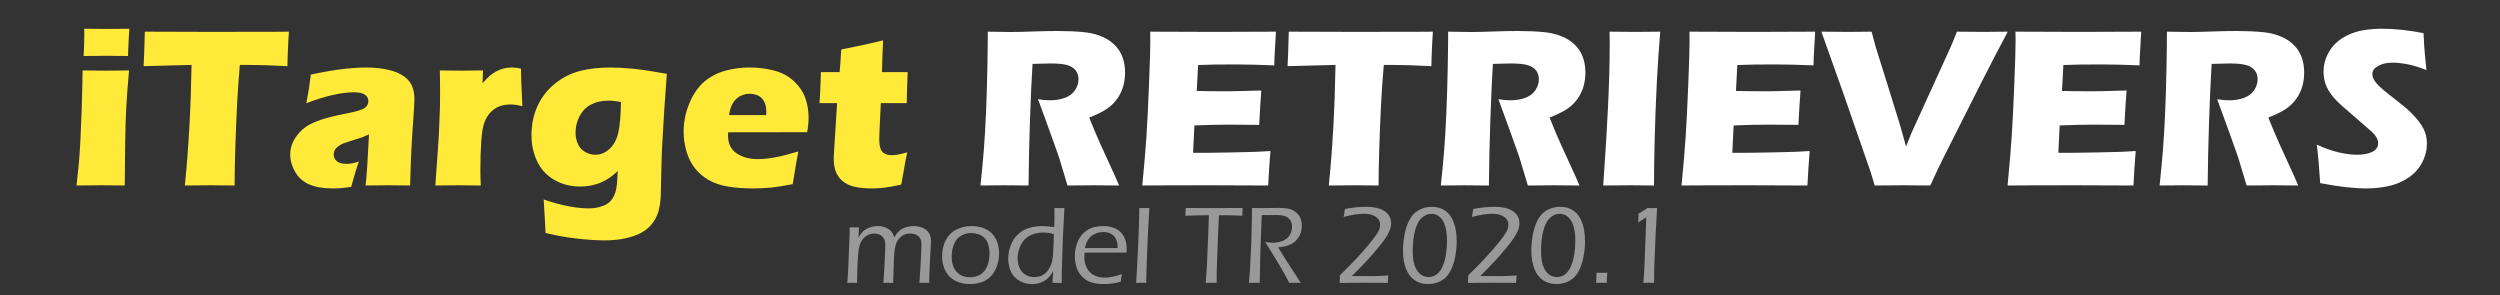 <?xml version="1.0" encoding="utf-8"?>
<!-- Generator: Adobe Illustrator 15.1.0, SVG Export Plug-In . SVG Version: 6.00 Build 0)  -->
<!DOCTYPE svg PUBLIC "-//W3C//DTD SVG 1.1//EN" "http://www.w3.org/Graphics/SVG/1.1/DTD/svg11.dtd">
<svg version="1.1" id="Layer_1" xmlns="http://www.w3.org/2000/svg" xmlns:xlink="http://www.w3.org/1999/xlink" x="0px" y="0px"
	 width="850.391px" height="100.496px" viewBox="0 0 850.391 100.496" enable-background="new 0 0 850.391 100.496"
	 xml:space="preserve">
<rect x="0" y="0" width="850.391" height="100.496" fill="#333333" stroke="none"/>
<g>
	<path fill="#999999" d="M288.207,96.217l0.205-2.703c0.037-0.572,0.086-1.475,0.148-2.705l0.447-11.359
		c0.012-0.934,0.019-1.641,0.019-2.126c0.585,0.013,1.12,0.019,1.605,0.019c0.522,0,1.039-0.006,1.549-0.019l-0.167,3.47
		c0.422-0.695,0.805-1.25,1.147-1.66c0.342-0.41,0.792-0.79,1.352-1.138c0.56-0.349,1.196-0.619,1.912-0.812
		c0.715-0.192,1.458-0.289,2.229-0.289c0.535,0,1.063,0.063,1.585,0.187s1.004,0.298,1.445,0.522
		c0.441,0.224,0.821,0.479,1.138,0.765c0.317,0.286,0.572,0.597,0.765,0.933c0.192,0.335,0.388,0.82,0.587,1.454
		c0.758-1.43,1.707-2.431,2.844-3.003c1.139-0.57,2.409-0.857,3.814-0.857c0.896,0,1.763,0.144,2.602,0.43
		c0.84,0.285,1.508,0.695,2.006,1.23c0.496,0.534,0.829,1.092,0.997,1.67c0.168,0.577,0.253,1.158,0.253,1.743
		c0,0.597-0.044,1.492-0.131,2.687c-0.086,1.193-0.185,3.013-0.296,5.455c-0.11,2.443-0.173,4.479-0.185,6.108
		c-0.66-0.024-1.177-0.036-1.55-0.036c-0.399,0-0.99,0.012-1.775,0.036c0.137-1.679,0.255-3.507,0.354-5.483l0.241-4.625
		c0.063-1.119,0.094-2.084,0.094-2.892c0-0.725-0.075-1.29-0.225-1.696c-0.148-0.405-0.389-0.771-0.718-1.097
		c-0.33-0.325-0.737-0.571-1.222-0.739c-0.485-0.17-1.039-0.254-1.66-0.254c-0.498,0-0.958,0.057-1.38,0.168
		c-0.398,0.112-0.784,0.28-1.157,0.506c-0.41,0.235-0.777,0.528-1.1,0.879c-0.324,0.336-0.597,0.717-0.821,1.141
		c-0.236,0.438-0.429,0.954-0.578,1.553c-0.187,0.748-0.317,1.664-0.392,2.749c-0.086,1.156-0.154,2.681-0.203,4.569l-0.147,5.223
		c-0.722-0.023-1.264-0.037-1.625-0.037c-0.336,0-0.902,0.014-1.699,0.037c0.124-1.542,0.223-3.127,0.298-4.756l0.223-4.515
		c0.062-1.392,0.093-2.58,0.093-3.563c0-0.634-0.062-1.172-0.187-1.613c-0.125-0.44-0.357-0.845-0.699-1.211
		c-0.342-0.367-0.755-0.646-1.24-0.84s-1.02-0.289-1.604-0.289c-0.622,0-1.212,0.108-1.772,0.326
		c-0.56,0.217-1.076,0.537-1.548,0.96c-0.473,0.423-0.871,0.942-1.193,1.558c-0.323,0.615-0.575,1.425-0.755,2.426
		c-0.18,1.001-0.323,2.744-0.428,5.23c-0.104,2.487-0.157,4.584-0.157,6.286c-0.797-0.024-1.345-0.036-1.643-0.036
		C289.583,96.18,289.016,96.193,288.207,96.217z"/>
	<path fill="#999999" d="M330.417,76.895c1.306,0,2.549,0.187,3.73,0.56c1.181,0.373,2.203,0.964,3.067,1.771
		c0.864,0.81,1.521,1.828,1.968,3.061c0.447,1.23,0.671,2.529,0.671,3.896c0,1.48-0.239,2.897-0.718,4.254
		c-0.478,1.355-1.149,2.506-2.014,3.45c-0.865,0.944-1.921,1.638-3.171,2.079s-2.59,0.662-4.021,0.662
		c-1.331,0-2.586-0.199-3.768-0.598c-1.182-0.396-2.205-1.02-3.068-1.864c-0.864-0.847-1.52-1.881-1.968-3.104
		c-0.448-1.225-0.671-2.51-0.671-3.853c0-2.026,0.41-3.853,1.231-5.476c0.819-1.623,2.025-2.834,3.617-3.637
		C326.898,77.294,328.601,76.895,330.417,76.895z M330.333,79.262c-1.267,0-2.431,0.317-3.493,0.951
		c-1.062,0.635-1.847,1.589-2.355,2.863c-0.51,1.275-0.765,2.665-0.765,4.169c0,1.317,0.211,2.503,0.633,3.554
		c0.423,1.051,1.118,1.899,2.087,2.547c0.969,0.646,2.136,0.969,3.502,0.969c0.931,0,1.813-0.158,2.645-0.476
		s1.559-0.843,2.179-1.575c0.62-0.734,1.08-1.633,1.378-2.695c0.299-1.063,0.447-2.18,0.447-3.348c0-1.096-0.148-2.121-0.447-3.078
		c-0.298-0.957-0.754-1.727-1.368-2.305c-0.615-0.578-1.311-0.984-2.087-1.222C331.912,79.381,331.127,79.262,330.333,79.262z"/>
	<path fill="#999999" d="M361.157,96.254c-0.734-0.023-1.244-0.037-1.53-0.037c-0.311,0-0.852,0-1.624,0l0.223-4.029
		c-0.397,0.697-0.739,1.234-1.025,1.614s-0.625,0.736-1.018,1.072c-0.392,0.336-0.845,0.637-1.36,0.903
		c-0.517,0.268-1.091,0.477-1.726,0.625c-0.634,0.149-1.306,0.225-2.015,0.225c-1.206,0-2.334-0.218-3.385-0.652
		c-1.051-0.436-1.943-1.057-2.678-1.865c-0.733-0.808-1.262-1.75-1.585-2.825s-0.484-2.197-0.484-3.366
		c0-1.566,0.304-3.107,0.914-4.626c0.608-1.517,1.47-2.771,2.583-3.759c1.112-0.988,2.372-1.676,3.776-2.061
		c1.404-0.387,2.896-0.578,4.477-0.578c1.094,0,2.394,0.123,3.897,0.373c0.063-1.355,0.094-2.481,0.094-3.377
		c0-1.293-0.007-2.338-0.02-3.134l1.698,0.019c0.423,0,0.989-0.006,1.699-0.019l-0.541,10.535l-0.372,12.067L361.157,96.254
		L361.157,96.254z M358.468,79.617c-0.746-0.225-1.383-0.366-1.912-0.43c-0.528-0.063-1.042-0.094-1.539-0.094
		c-1.193,0-2.334,0.172-3.422,0.514c-1.088,0.343-2.045,0.904-2.872,1.688c-0.826,0.784-1.464,1.778-1.912,2.983
		c-0.447,1.207-0.671,2.389-0.671,3.545s0.211,2.234,0.635,3.236c0.422,1,1.079,1.783,1.967,2.35c0.889,0.566,1.924,0.85,3.104,0.85
		c0.708,0,1.355-0.097,1.939-0.289c0.584-0.193,1.116-0.477,1.594-0.85c0.479-0.373,0.93-0.876,1.354-1.512
		c0.422-0.633,0.758-1.366,1.007-2.199c0.211-0.734,0.367-1.723,0.466-2.967c0.05-0.608,0.104-1.783,0.168-3.524L358.468,79.617z"/>
	<path fill="#999999" d="M381.635,93.251c-0.148,0.685-0.298,1.556-0.447,2.61c-1.194,0.3-2.229,0.502-3.105,0.606
		c-0.877,0.105-1.75,0.158-2.621,0.158c-1.555,0-2.95-0.187-4.188-0.56c-1.238-0.373-2.298-1.022-3.181-1.949
		c-0.883-0.926-1.517-1.986-1.901-3.18c-0.387-1.194-0.578-2.457-0.578-3.787c0-1.854,0.354-3.571,1.063-5.157
		c0.708-1.585,1.775-2.831,3.199-3.739c1.424-0.906,3.23-1.361,5.418-1.361c1.131,0,2.213,0.166,3.246,0.494
		c1.032,0.329,1.89,0.83,2.574,1.502c0.684,0.672,1.212,1.502,1.585,2.489c0.373,0.988,0.56,2.067,0.56,3.236
		c0,0.446-0.037,0.883-0.111,1.306h-14.231c-0.05,0.684-0.075,1.206-0.075,1.566c0,1.306,0.273,2.509,0.821,3.609
		c0.547,1.1,1.354,1.934,2.425,2.498c1.069,0.566,2.3,0.85,3.693,0.85C377.383,94.445,379.335,94.047,381.635,93.251z
		 M369.064,84.374h11.116c-0.012-0.783-0.062-1.394-0.148-1.828c-0.087-0.437-0.249-0.886-0.485-1.353s-0.557-0.87-0.96-1.213
		c-0.404-0.342-0.889-0.604-1.455-0.782c-0.565-0.181-1.178-0.271-1.837-0.271c-0.709,0-1.383,0.101-2.023,0.298
		c-0.642,0.199-1.206,0.474-1.697,0.821c-0.491,0.349-0.908,0.755-1.25,1.222s-0.597,0.918-0.766,1.353
		S369.225,83.641,369.064,84.374z"/>
	<path fill="#999999" d="M386.467,96.217c0.248-3.83,0.49-8.367,0.726-13.615c0.161-3.817,0.278-7.767,0.354-11.845l1.736,0.019
		c0.36,0,0.915-0.006,1.662-0.019l-0.577,10.948l-0.409,11.08l-0.074,3.432c-0.733-0.023-1.282-0.037-1.643-0.037
		C388.091,96.18,387.499,96.193,386.467,96.217z"/>
	<path fill="#999999" d="M410.155,96.217l0.372-5.708l0.503-11.825l0.167-5.465c-3.044,0.014-5.709,0.068-7.996,0.168
		c0.075-0.994,0.118-1.871,0.13-2.63c3.158,0.013,6.563,0.019,10.22,0.019l5.967-0.019h3.172c-0.089,1.103-0.132,1.979-0.132,2.63
		c-1.928-0.111-4.061-0.168-6.396-0.168h-1.529l-0.39,8.256l-0.392,11.631v3.111l-1.792-0.037
		C411.897,96.18,411.262,96.193,410.155,96.217z"/>
	<path fill="#999999" d="M424.852,96.217l0.372-5.018l0.429-9.27l0.187-7.798c0.024-1.579,0.037-2.704,0.037-3.376
		c1.492,0.025,2.729,0.037,3.712,0.037c0.846,0,1.782-0.012,2.809-0.037c1.025-0.023,1.868-0.037,2.527-0.037
		c1.156,0,2.21,0.081,3.162,0.242c0.951,0.162,1.803,0.531,2.556,1.109s1.307,1.25,1.66,2.015c0.354,0.765,0.531,1.632,0.531,2.603
		c0,0.934-0.14,1.797-0.419,2.592c-0.28,0.798-0.69,1.519-1.23,2.164c-0.541,0.646-1.185,1.176-1.931,1.586
		c-0.571,0.312-1.286,0.566-2.144,0.766c-0.572,0.124-1.355,0.242-2.351,0.354l3.281,5.242l3.394,5.202
		c0.236,0.361,0.578,0.902,1.025,1.623c-0.965-0.024-1.608-0.036-1.93-0.036c-0.349,0-1.011,0.012-1.987,0.036l-1.346-2.556
		c-0.274-0.497-0.549-0.988-0.822-1.475c-0.274-0.483-0.573-1.006-0.897-1.565l-4.225-6.884c-0.175-0.272-0.462-0.752-0.86-1.436
		c0.957,0.174,1.804,0.262,2.536,0.262c1.244,0,2.372-0.205,3.387-0.615c1.014-0.41,1.797-1.049,2.351-1.912
		c0.553-0.864,0.83-1.824,0.83-2.883c0-0.57-0.088-1.104-0.262-1.594c-0.175-0.492-0.451-0.904-0.83-1.24s-0.752-0.578-1.119-0.729
		s-0.839-0.261-1.417-0.336c-0.578-0.074-1.191-0.111-1.838-0.111l-2.648,0.037c-1.144,0-1.871-0.006-2.183-0.019
		c-0.384,8.354-0.619,16.041-0.705,23.054l-1.83-0.037C426.389,96.18,425.786,96.193,424.852,96.217z"/>
	<path fill="#999999" d="M455.684,96.217c0.038-0.423,0.068-1.279,0.095-2.574c2.065-2.002,3.96-3.922,5.678-5.764
		c1.719-1.84,3.287-3.637,4.707-5.39c1.195-1.468,2.036-2.63,2.521-3.488c0.3-0.522,0.501-0.979,0.606-1.371s0.159-0.78,0.159-1.166
		c0-0.856-0.255-1.56-0.767-2.106c-0.511-0.547-1.171-0.957-1.979-1.23c-0.81-0.273-1.75-0.411-2.82-0.411
		c-1.781,0-4.061,0.354-6.837,1.063c0.174-0.883,0.323-1.784,0.447-2.704c2.499-0.485,4.968-0.728,7.405-0.728
		c1.118,0,2.196,0.107,3.235,0.325c1.038,0.218,1.951,0.585,2.741,1.101c0.79,0.517,1.374,1.123,1.754,1.818
		c0.379,0.696,0.568,1.455,0.568,2.275c0,0.484-0.047,0.951-0.141,1.398s-0.228,0.87-0.4,1.269
		c-0.336,0.759-0.777,1.555-1.325,2.388c-0.547,0.833-1.446,2.01-2.696,3.525c-1.25,1.518-2.582,3.033-3.994,4.551
		s-3.007,3.146-4.786,4.888c0.871,0.024,2.353,0.037,4.441,0.037c1.17,0,2.491-0.013,3.966-0.037
		c1.476-0.024,2.803-0.094,3.984-0.206c-0.101,1.082-0.162,1.928-0.188,2.537c-2.214-0.023-4.868-0.037-7.965-0.037l-3.413,0.02
		L455.684,96.217z"/>
	<path fill="#999999" d="M487.001,70.348c0.92,0,1.787,0.114,2.603,0.344c0.813,0.23,1.616,0.66,2.405,1.287
		c0.79,0.629,1.449,1.472,1.979,2.527c0.528,1.057,0.914,2.223,1.155,3.497c0.243,1.274,0.364,2.627,0.364,4.058
		c0,1.902-0.199,3.793-0.598,5.67c-0.397,1.877-0.979,3.487-1.743,4.83c-0.765,1.344-1.8,2.357-3.105,3.041
		c-1.305,0.685-2.724,1.025-4.253,1.025c-1.791,0-3.333-0.443-4.626-1.333s-2.271-2.198-2.938-3.927s-0.998-3.749-0.998-6.063
		c0-1.939,0.188-3.863,0.569-5.772c0.379-1.908,0.97-3.574,1.771-4.998c0.801-1.425,1.862-2.478,3.181-3.162
		C484.085,70.689,485.496,70.348,487.001,70.348z M486.899,72.734c-0.562,0-1.111,0.105-1.653,0.316
		c-0.542,0.213-1.063,0.541-1.561,0.988c-0.499,0.447-0.916,0.971-1.252,1.566c-0.337,0.598-0.656,1.371-0.962,2.322
		s-0.536,2.092-0.69,3.424c-0.156,1.33-0.233,2.686-0.233,4.064c0,1.294,0.087,2.443,0.261,3.451c0.15,0.857,0.425,1.685,0.822,2.48
		c0.286,0.608,0.667,1.137,1.14,1.584c0.475,0.448,0.973,0.777,1.495,0.989c0.522,0.211,1.09,0.315,1.7,0.315
		c0.609,0,1.195-0.11,1.756-0.334c0.562-0.226,1.117-0.629,1.672-1.213s1.06-1.445,1.514-2.584c0.455-1.138,0.785-2.422,0.989-3.852
		c0.206-1.43,0.31-2.885,0.31-4.365c0-1.218-0.071-2.287-0.215-3.207c-0.145-0.92-0.377-1.785-0.7-2.594
		c-0.324-0.809-0.741-1.47-1.252-1.986c-0.511-0.516-1.02-0.873-1.522-1.072C488.01,72.834,487.472,72.734,486.899,72.734z"/>
	<path fill="#999999" d="M499.33,96.217c0.038-0.423,0.068-1.279,0.094-2.574c2.066-2.002,3.96-3.922,5.678-5.764
		c1.72-1.84,3.287-3.637,4.707-5.39c1.195-1.468,2.036-2.63,2.521-3.488c0.299-0.522,0.501-0.979,0.605-1.371
		c0.106-0.392,0.159-0.78,0.159-1.166c0-0.856-0.255-1.56-0.766-2.106s-1.171-0.957-1.98-1.23c-0.809-0.273-1.75-0.411-2.819-0.411
		c-1.781,0-4.062,0.354-6.837,1.063c0.174-0.883,0.322-1.784,0.446-2.704c2.499-0.485,4.969-0.728,7.405-0.728
		c1.119,0,2.197,0.107,3.236,0.325c1.038,0.218,1.951,0.585,2.741,1.101c0.789,0.517,1.373,1.123,1.754,1.818
		c0.379,0.696,0.567,1.455,0.567,2.275c0,0.484-0.047,0.951-0.14,1.398c-0.094,0.447-0.229,0.87-0.401,1.269
		c-0.336,0.759-0.776,1.555-1.325,2.388c-0.547,0.833-1.445,2.01-2.695,3.525c-1.25,1.518-2.582,3.033-3.994,4.551
		s-3.007,3.146-4.786,4.888c0.871,0.024,2.352,0.037,4.441,0.037c1.17,0,2.49-0.013,3.966-0.037
		c1.475-0.024,2.803-0.094,3.983-0.206c-0.1,1.082-0.161,1.928-0.187,2.537c-2.214-0.023-4.868-0.037-7.965-0.037l-3.413,0.02
		L499.33,96.217z"/>
	<path fill="#999999" d="M530.646,70.348c0.92,0,1.786,0.114,2.603,0.344c0.813,0.23,1.616,0.66,2.405,1.287
		c0.79,0.629,1.449,1.472,1.978,2.527c0.529,1.057,0.914,2.223,1.156,3.497c0.243,1.274,0.364,2.627,0.364,4.058
		c0,1.902-0.199,3.793-0.599,5.67c-0.396,1.877-0.979,3.487-1.742,4.83c-0.766,1.344-1.801,2.357-3.105,3.041
		c-1.305,0.685-2.724,1.025-4.253,1.025c-1.791,0-3.333-0.443-4.626-1.333s-2.272-2.198-2.938-3.927s-0.997-3.749-0.997-6.063
		c0-1.939,0.188-3.863,0.568-5.772c0.379-1.908,0.97-3.574,1.771-4.998c0.801-1.425,1.861-2.478,3.181-3.162
		C527.73,70.689,529.141,70.348,530.646,70.348z M530.545,72.734c-0.561,0-1.111,0.105-1.653,0.316
		c-0.542,0.213-1.062,0.541-1.56,0.988c-0.499,0.447-0.916,0.971-1.252,1.566c-0.337,0.598-0.657,1.371-0.962,2.322
		c-0.307,0.951-0.536,2.092-0.691,3.424c-0.155,1.33-0.232,2.686-0.232,4.064c0,1.294,0.087,2.443,0.261,3.451
		c0.15,0.857,0.424,1.685,0.822,2.48c0.286,0.608,0.667,1.137,1.14,1.584c0.474,0.448,0.972,0.777,1.495,0.989
		c0.521,0.211,1.09,0.315,1.7,0.315c0.608,0,1.194-0.11,1.756-0.334c0.561-0.226,1.117-0.629,1.672-1.213
		c0.554-0.584,1.059-1.445,1.513-2.584c0.455-1.138,0.785-2.422,0.99-3.852c0.206-1.43,0.309-2.885,0.309-4.365
		c0-1.218-0.07-2.287-0.215-3.207c-0.144-0.92-0.377-1.785-0.699-2.594c-0.324-0.809-0.741-1.47-1.253-1.986
		c-0.511-0.516-1.019-0.873-1.521-1.072C531.656,72.834,531.118,72.734,530.545,72.734z"/>
	<path fill="#999999" d="M542.938,96.217l0.15-3.449L545,92.805c0.288,0,0.862-0.014,1.725-0.037
		c-0.051,0.533-0.081,1.006-0.094,1.416l-0.093,2.033c-0.813-0.023-1.388-0.037-1.727-0.037
		C544.501,96.18,543.876,96.193,542.938,96.217z"/>
	<path fill="#999999" d="M559.016,96.217c0.159-1.939,0.288-4.141,0.387-6.603l0.331-8.339c0.135-3.121,0.221-5.576,0.257-7.366
		c-0.655,0.397-1.156,0.715-1.502,0.95l-1.263,0.857c0.1-1.168,0.148-2.188,0.148-3.059c1.568-0.92,2.581-1.555,3.038-1.902
		c0.411,0.014,0.934,0.02,1.568,0.02c0.658,0,1.226-0.006,1.697-0.02l-0.456,7.965l-0.475,11.043l-0.073,2.777
		c-0.012,0.709-0.019,1.425-0.019,2.146l0.019,1.528c-0.622-0.024-1.201-0.036-1.736-0.036
		C560.33,96.18,559.688,96.193,559.016,96.217z"/>
</g>
<g>
	<path fill="#FFEA3A" d="M26.036,63.098c0.355-3.117,0.622-5.686,0.8-7.705c0.178-2.019,0.35-4.6,0.515-7.743
		c0.166-3.143,0.312-6.618,0.438-10.427c0.127-3.808,0.229-8.229,0.305-13.263c3.324,0.051,5.984,0.077,7.979,0.077
		c1.815,0,4.424-0.025,7.825-0.077c-0.439,4.83-0.756,9.072-0.949,12.727c-0.194,3.655-0.316,7.527-0.368,11.615
		c-0.104,7.258-0.155,12.19-0.155,14.796c-3.039-0.051-5.655-0.077-7.851-0.077C32.406,63.021,29.559,63.047,26.036,63.098z
		 M28.451,19.053c0.153-3.041,0.23-5.443,0.23-7.207c0-0.511-0.013-1.201-0.039-2.07c3.092,0.052,5.686,0.077,7.782,0.077
		c2.888,0,5.417-0.025,7.59-0.077c-0.077,0.792-0.128,1.457-0.153,1.993l-0.23,4.753c-0.052,0.716-0.077,1.559-0.077,2.53
		c-2.53-0.051-4.958-0.077-7.284-0.077C33.869,18.976,31.262,19.002,28.451,19.053z"/>
	<path fill="#FFEA3A" d="M62.875,63.098c1.269-12.419,2.031-26.092,2.285-41.017l-16.315,0.422l0.192-4.255
		c0.102-2.274,0.178-4.766,0.23-7.475c7.255,0.052,15.711,0.077,25.369,0.077l9.465-0.038h9.198l4.981-0.039l-0.23,3.755
		c-0.102,2.014-0.172,3.678-0.21,4.995c-0.039,1.316-0.058,2.31-0.058,2.98c-5.464-0.281-9.971-0.422-13.52-0.422h-2.681
		c-0.386,4.515-0.682,8.686-0.887,12.512c-0.283,5.484-0.502,10.809-0.656,15.975c-0.155,5.165-0.231,9.342-0.231,12.53
		c-4.188-0.051-6.896-0.077-8.121-0.077C70.587,63.021,67.65,63.047,62.875,63.098z"/>
	<path fill="#FFEA3A" d="M104.198,35.115c0.485-2.53,0.792-4.274,0.92-5.233c0.127-0.958,0.332-2.459,0.613-4.504
		c7.36-1.61,13.686-2.415,18.977-2.415c3.016,0,5.776,0.339,8.281,1.016c2.505,0.677,4.46,1.77,5.866,3.277
		c1.406,1.508,2.109,3.667,2.109,6.479c0,1.432-0.192,4.652-0.574,9.66c-0.382,5.009-0.676,11.576-0.879,19.703
		c-2.506-0.051-4.999-0.077-7.479-0.077c-2.403,0-4.96,0.026-7.671,0.077c0.349-2.811,0.736-8.612,1.16-17.403
		c-0.969,0.46-1.728,0.792-2.275,0.997c-0.549,0.205-1.511,0.511-2.888,0.92c-1.376,0.409-2.454,0.754-3.231,1.035
		s-1.453,0.639-2.027,1.073c-0.574,0.435-0.981,0.882-1.224,1.342s-0.363,0.971-0.363,1.533c0,0.869,0.345,1.609,1.035,2.223
		c0.69,0.613,1.789,0.92,3.297,0.92c0.537,0,1.112-0.044,1.725-0.134c0.613-0.089,1.457-0.313,2.53-0.671
		c-0.741,1.968-1.623,4.843-2.645,8.625c-2.198,0.357-4.281,0.537-6.248,0.537c-3.169,0-5.808-0.441-7.916-1.323
		c-2.108-0.881-3.731-2.306-4.869-4.273s-1.706-3.936-1.706-5.903c0-1.201,0.21-2.377,0.632-3.527s1.079-2.274,1.974-3.373
		c0.894-1.099,1.941-2.038,3.142-2.818c1.2-0.779,2.842-1.514,4.924-2.204c2.082-0.69,4.719-1.342,7.913-1.955
		c1.329-0.255,2.548-0.53,3.66-0.824c1.111-0.293,1.903-0.549,2.375-0.767c0.473-0.217,0.856-0.473,1.149-0.767
		c0.293-0.293,0.504-0.6,0.633-0.92c0.127-0.319,0.191-0.658,0.191-1.016c0-0.971-0.409-1.718-1.226-2.242
		c-0.817-0.523-2.018-0.786-3.602-0.786C116.088,31.396,110.661,32.636,104.198,35.115z"/>
	<path fill="#FFEA3A" d="M148.09,63.098l1.187-17.02l0.383-9.775c0.025-1.763,0.039-3.565,0.039-5.405
		c0-1.865-0.026-4.179-0.077-6.938c3.092,0.051,5.546,0.077,7.361,0.077c2.122,0,4.563-0.025,7.323-0.077l-0.16,4.332
		c0.997-1.124,1.815-1.961,2.455-2.511c0.639-0.549,1.368-1.048,2.187-1.495c0.818-0.447,1.674-0.779,2.569-0.997
		c0.895-0.217,1.828-0.326,2.8-0.326c0.92,0,1.943,0.128,3.068,0.383c0.025,2.786,0.089,5.085,0.191,6.9l0.269,5.903
		c-1.405-0.408-2.719-0.613-3.945-0.613c-1.532,0-2.854,0.224-3.964,0.671c-1.111,0.447-2.094,1.125-2.95,2.032
		c-0.855,0.907-1.539,2.038-2.049,3.393c-0.511,1.355-0.869,3.501-1.073,6.44s-0.306,6.3-0.306,10.081
		c0,1.329,0.051,2.978,0.153,4.945c-2.481-0.051-4.975-0.077-7.481-0.077C153.589,63.021,150.93,63.047,148.09,63.098z"/>
	<path fill="#FFEA3A" d="M184.929,67.851c3.297,1.125,6.197,1.91,8.702,2.358c2.504,0.446,4.689,0.671,6.555,0.671
		c1.354,0,2.581-0.147,3.68-0.441c1.099-0.294,1.98-0.658,2.645-1.093c0.664-0.435,1.233-0.983,1.706-1.648
		c0.472-0.664,0.836-1.405,1.092-2.223c0.255-0.818,0.434-1.764,0.537-2.837c0.102-1.073,0.192-2.556,0.269-4.446
		c-0.997,0.895-1.859,1.609-2.588,2.146c-0.728,0.536-1.629,1.054-2.702,1.553c-1.074,0.498-2.243,0.881-3.508,1.149
		s-2.601,0.402-4.006,0.402c-3.246,0-6.172-0.753-8.778-2.262c-2.607-1.507-4.549-3.615-5.827-6.325
		c-1.278-2.708-1.917-5.634-1.917-8.777c0-3.706,0.689-7.054,2.068-10.043c1.379-2.99,3.351-5.52,5.918-7.59
		c2.566-2.07,5.381-3.501,8.445-4.293c3.064-0.792,6.537-1.188,10.418-1.188c2.221,0,4.743,0.134,7.564,0.402
		c2.821,0.268,6.696,0.85,11.625,1.744l-0.906,12.65l-0.793,13.876c-0.05,0.997-0.075,1.815-0.075,2.453l-0.302,12.459
		c-0.051,1.584-0.243,3.092-0.575,4.523c-0.282,1.303-0.754,2.517-1.418,3.642c-0.664,1.124-1.482,2.108-2.453,2.951
		c-1.074,0.921-2.274,1.648-3.603,2.186c-1.354,0.562-2.951,1.021-4.791,1.38c-1.993,0.357-4.075,0.537-6.247,0.537
		c-1.227,0-2.734-0.058-4.523-0.173s-3.622-0.287-5.5-0.518c-1.878-0.23-3.501-0.474-4.868-0.729
		c-1.367-0.256-3.098-0.626-5.193-1.111l-0.269-5.061C185.287,73.205,185.159,71.097,184.929,67.851z M211.225,34.693
		c-1.581-0.307-2.996-0.46-4.244-0.46c-2.294,0-4.276,0.442-5.946,1.325c-1.67,0.884-2.963,2.203-3.88,3.957
		s-1.376,3.579-1.376,5.473c0,1.384,0.242,2.665,0.727,3.842c0.484,1.178,1.287,2.106,2.408,2.785
		c1.122,0.679,2.307,1.018,3.556,1.018c1.835,0,3.467-0.665,4.894-1.998c1.428-1.331,2.409-3.15,2.944-5.455
		C210.842,42.876,211.148,39.38,211.225,34.693z"/>
	<path fill="#FFEA3A" d="M271.563,51.521c-0.333,1.533-0.972,5.238-1.917,11.116c-2.965,0.588-5.457,0.978-7.475,1.169
		c-2.019,0.191-4.063,0.288-6.133,0.288c-3.042,0-5.84-0.211-8.396-0.632c-2.556-0.422-4.76-1.168-6.612-2.24
		c-1.853-1.072-3.406-2.407-4.658-4.003c-1.252-1.596-2.204-3.491-2.856-5.687c-0.651-2.196-0.978-4.455-0.978-6.779
		c0-3.268,0.652-6.466,1.955-9.594c1.304-3.128,2.983-5.572,5.041-7.334c2.057-1.761,4.428-3.013,7.111-3.753
		c2.684-0.74,5.43-1.111,8.242-1.111c2.914,0,5.693,0.339,8.338,1.016c2.645,0.677,4.887,1.859,6.728,3.546
		c1.84,1.687,3.149,3.591,3.929,5.712c0.779,2.122,1.169,4.408,1.169,6.861c0,1.457-0.167,3.08-0.498,4.869l-26.872,0.038
		c-0.026,0.408-0.039,0.776-0.039,1.107c0,2.749,0.984,4.771,2.952,6.07c1.967,1.298,4.37,1.946,7.207,1.946
		c1.687,0,3.609-0.198,5.769-0.595C265.73,53.138,268.395,52.467,271.563,51.521z M247.988,39.14h12.65
		c0.025-0.435,0.039-0.805,0.039-1.112c0-1.329-0.237-2.466-0.709-3.412c-0.473-0.945-1.15-1.635-2.032-2.07
		c-0.882-0.435-1.873-0.652-2.971-0.652c-0.767,0-1.508,0.122-2.223,0.364c-0.716,0.243-1.361,0.601-1.936,1.073
		c-0.575,0.473-1.054,1.016-1.438,1.629c-0.383,0.614-0.665,1.208-0.843,1.783C248.346,37.319,248.167,38.118,247.988,39.14z"/>
	<path fill="#FFEA3A" d="M308.594,51.828c-0.46,2.146-0.856,4.242-1.188,6.286l-0.844,4.677c-2.53,0.562-4.504,0.92-5.922,1.073
		s-2.792,0.23-4.121,0.23c-2.172,0-4.102-0.187-5.788-0.557c-1.687-0.37-3.093-1.047-4.217-2.031
		c-1.125-0.983-1.892-2.114-2.3-3.393c-0.409-1.277-0.613-2.632-0.613-4.063c0-0.255,0.013-0.709,0.038-1.36
		c0.025-0.651,0.114-2.102,0.267-4.351l0.838-13.264h-5.973c0.127-1.763,0.242-4.088,0.345-6.977l0.115-3.565h6.352
		c0.152-1.175,0.343-3.743,0.571-7.705l6.563-1.341c1.202-0.23,3.76-0.818,7.675-1.764c-0.18,3.348-0.308,6.952-0.385,10.81h8.741
		c-0.205,5.316-0.307,8.83-0.307,10.542h-8.82l-0.461,9.583c-0.052,1.432-0.077,2.352-0.077,2.76c0,1.227,0.134,2.25,0.402,3.067
		c0.268,0.818,0.742,1.405,1.419,1.763c0.677,0.358,1.425,0.537,2.244,0.537c0.613,0,1.253-0.044,1.918-0.134
		S306.906,52.288,308.594,51.828z"/>
	<path fill="#FFFFFF" d="M333.511,63.098c0.487-4.498,0.872-8.549,1.153-12.151c0.282-3.604,0.525-7.782,0.73-12.535
		c0.205-4.753,0.358-9.769,0.461-15.046c0.103-5.277,0.154-9.475,0.154-12.593c3.194,0.077,5.775,0.115,7.743,0.115
		c2.043,0,4.535-0.058,7.474-0.173c2.938-0.115,5.8-0.172,8.585-0.172c3.271,0,6.184,0.128,8.739,0.383
		c1.916,0.179,3.66,0.55,5.231,1.112c1.572,0.563,2.894,1.246,3.967,2.051c1.073,0.805,1.967,1.706,2.683,2.703
		s1.271,2.166,1.667,3.507c0.396,1.342,0.594,2.779,0.594,4.313c0,1.713-0.217,3.316-0.652,4.811s-1.118,2.901-2.051,4.217
		c-0.933,1.316-2.108,2.453-3.527,3.412c-1.418,0.958-3.405,1.936-5.96,2.933l1.993,4.868c0.562,1.355,1.163,2.735,1.802,4.14
		l5.137,11.231c0.23,0.485,0.638,1.444,1.227,2.875c-4.214-0.051-7.049-0.077-8.504-0.077c-1.839,0-4.853,0.026-9.041,0.077
		c-0.41-1.328-1.151-3.795-2.226-7.398c-0.435-1.508-0.806-2.67-1.113-3.488c-0.615-1.814-1.523-4.356-2.726-7.628L353.1,33.734
		c1.38,0.256,2.734,0.383,4.063,0.383c1.865,0,3.559-0.281,5.079-0.843c1.52-0.562,2.67-1.431,3.45-2.606
		c0.779-1.175,1.169-2.415,1.169-3.719c0-1.098-0.294-2.063-0.881-2.894c-0.588-0.83-1.514-1.45-2.779-1.859
		c-1.265-0.408-3.214-0.613-5.846-0.613c-0.895,0-1.821,0.02-2.779,0.058c-0.958,0.039-2.077,0.071-3.354,0.096
		c-0.328,5.239-0.617,11.628-0.87,19.167c-0.252,7.539-0.416,14.937-0.491,22.195c-4.273-0.051-7.049-0.077-8.328-0.077
		C340.048,63.021,337.375,63.047,333.511,63.098z"/>
	<path fill="#FFFFFF" d="M388.558,63.098c0.641-6.594,1.108-12.113,1.403-16.56c0.295-4.447,0.589-10.356,0.884-17.729
		c0.294-7.373,0.442-12.26,0.442-14.663l-0.039-3.374c6.03,0.052,13.325,0.077,21.885,0.077c7.896,0,14.858-0.025,20.888-0.077
		l-0.076,1.261c-0.026,0.306-0.09,1.414-0.192,3.324l-0.229,4.165c-0.052,0.892-0.077,1.796-0.077,2.713
		c-4.933-0.204-9.072-0.307-12.419-0.307c-3.68,0-6.166,0.006-7.456,0.019c-1.291,0.013-3.303,0.071-6.037,0.172l-0.466,8.817
		c3.017,0.077,6.531,0.115,10.544,0.115c1.432,0,5.241-0.089,11.426-0.269c-0.256,3.271-0.498,7.168-0.728,11.692
		c-4.418-0.051-7.816-0.077-10.19-0.077c-3.525,0-7.472,0.09-11.839,0.268l-0.456,9.315h4.405c1.303,0,3.997-0.039,8.083-0.115
		l7.93-0.191c1.175-0.025,3.141-0.128,5.899-0.307c-0.307,3.782-0.563,7.691-0.767,11.729c-6.236-0.051-13.072-0.077-20.508-0.077
		l-16.867,0.039L388.558,63.098z"/>
	<path fill="#FFFFFF" d="M452.001,63.098c1.269-12.419,2.03-26.092,2.284-41.017l-16.314,0.422l0.191-4.255
		c0.102-2.274,0.179-4.766,0.229-7.475c7.256,0.052,15.712,0.077,25.369,0.077l9.466-0.038h9.198l4.981-0.039l-0.23,3.755
		c-0.102,2.014-0.172,3.678-0.21,4.995c-0.038,1.316-0.058,2.31-0.058,2.98c-5.465-0.281-9.971-0.422-13.52-0.422h-2.682
		c-0.386,4.515-0.682,8.686-0.887,12.512c-0.283,5.484-0.502,10.809-0.656,15.975c-0.154,5.165-0.231,9.342-0.231,12.53
		c-4.188-0.051-6.896-0.077-8.121-0.077C459.713,63.021,456.776,63.047,452.001,63.098z"/>
	<path fill="#FFFFFF" d="M490.104,63.098c0.487-4.498,0.871-8.549,1.153-12.151c0.281-3.604,0.525-7.782,0.73-12.535
		s0.358-9.769,0.461-15.046c0.103-5.277,0.154-9.475,0.154-12.593c3.193,0.077,5.774,0.115,7.742,0.115
		c2.043,0,4.535-0.058,7.474-0.173c2.938-0.115,5.801-0.172,8.586-0.172c3.27,0,6.184,0.128,8.738,0.383
		c1.916,0.179,3.66,0.55,5.231,1.112c1.572,0.563,2.894,1.246,3.967,2.051s1.968,1.706,2.683,2.703
		c0.716,0.997,1.271,2.166,1.668,3.507c0.396,1.342,0.594,2.779,0.594,4.313c0,1.713-0.217,3.316-0.651,4.811
		s-1.118,2.901-2.051,4.217c-0.934,1.316-2.108,2.453-3.526,3.412c-1.419,0.958-3.406,1.936-5.961,2.933l1.993,4.868
		c0.562,1.355,1.162,2.735,1.802,4.14l5.137,11.231c0.229,0.485,0.639,1.444,1.227,2.875c-4.214-0.051-7.049-0.077-8.504-0.077
		c-1.839,0-4.853,0.026-9.041,0.077c-0.409-1.328-1.151-3.795-2.226-7.398c-0.435-1.508-0.807-2.67-1.113-3.488
		c-0.614-1.814-1.522-4.356-2.725-7.628l-3.953-10.849c1.38,0.256,2.734,0.383,4.063,0.383c1.865,0,3.559-0.281,5.079-0.843
		c1.52-0.562,2.67-1.431,3.449-2.606c0.779-1.175,1.17-2.415,1.17-3.719c0-1.098-0.295-2.063-0.882-2.894
		c-0.588-0.83-1.515-1.45-2.779-1.859c-1.265-0.408-3.214-0.613-5.846-0.613c-0.896,0-1.821,0.02-2.779,0.058
		c-0.959,0.039-2.077,0.071-3.354,0.096c-0.327,5.239-0.617,11.628-0.869,19.167c-0.253,7.539-0.416,14.937-0.491,22.195
		c-4.273-0.051-7.05-0.077-8.328-0.077C496.642,63.021,493.968,63.047,490.104,63.098z"/>
	<path fill="#FFFFFF" d="M545.343,63.098c1.474-20.521,2.21-36.314,2.21-47.38l-0.038-4.945c4.476,0.052,7.468,0.077,8.977,0.077
		c0.69,0,3.44-0.025,8.249-0.077c-0.463,5.75-0.835,11.193-1.116,16.33c-0.359,7.156-0.616,13.845-0.771,20.068
		c-0.153,6.223-0.23,11.532-0.23,15.927l-7.854-0.077C553.235,63.021,550.094,63.047,545.343,63.098z"/>
	<path fill="#FFFFFF" d="M571.984,63.098c0.641-6.594,1.108-12.113,1.403-16.56c0.294-4.447,0.589-10.356,0.884-17.729
		c0.295-7.373,0.441-12.26,0.441-14.663l-0.038-3.374c6.03,0.052,13.325,0.077,21.885,0.077c7.896,0,14.858-0.025,20.889-0.077
		l-0.076,1.261c-0.026,0.306-0.09,1.414-0.192,3.324l-0.229,4.165c-0.052,0.892-0.077,1.796-0.077,2.713
		c-4.933-0.204-9.072-0.307-12.42-0.307c-3.68,0-6.166,0.006-7.456,0.019c-1.291,0.013-3.303,0.071-6.037,0.172l-0.466,8.817
		c3.017,0.077,6.531,0.115,10.544,0.115c1.432,0,5.241-0.089,11.427-0.269c-0.256,3.271-0.498,7.168-0.728,11.692
		c-4.419-0.051-7.816-0.077-10.19-0.077c-3.525,0-7.472,0.09-11.839,0.268l-0.456,9.315h4.405c1.303,0,3.997-0.039,8.083-0.115
		l7.931-0.191c1.175-0.025,3.141-0.128,5.899-0.307c-0.307,3.782-0.563,7.691-0.767,11.729c-6.236-0.051-13.072-0.077-20.509-0.077
		l-16.867,0.039L571.984,63.098z"/>
	<path fill="#FFFFFF" d="M637.701,63.098l-1.42-4.677l-9.359-26.948l-7.365-20.7c3.473,0.052,6.563,0.077,9.269,0.077
		c1.659,0,4.263-0.025,7.813-0.077c0.589,2.276,1.05,4.002,1.383,5.179c0.461,1.535,1.331,4.31,2.611,8.325l5.646,18.144
		c0.563,1.893,1.255,4.361,2.074,7.404l1.762-4.411l13.366-29.308c0.23-0.537,0.492-1.15,0.785-1.841
		c0.294-0.69,0.76-1.854,1.398-3.491c3.708,0.052,6.687,0.077,8.937,0.077c1.406,0,4.193-0.025,8.361-0.077
		c-2.605,4.856-5.556,10.529-8.851,17.021l-13.218,26.22c-1.276,2.556-2.707,5.584-4.291,9.085
		c-4.294-0.051-7.361-0.077-9.201-0.077C645.688,63.021,642.455,63.047,637.701,63.098z"/>
	<path fill="#FFFFFF" d="M682.884,63.098c0.641-6.594,1.108-12.113,1.403-16.56c0.294-4.447,0.589-10.356,0.884-17.729
		c0.295-7.373,0.442-12.26,0.442-14.663l-0.039-3.374c6.03,0.052,13.325,0.077,21.885,0.077c7.896,0,14.858-0.025,20.889-0.077
		l-0.076,1.261c-0.026,0.306-0.09,1.414-0.192,3.324l-0.229,4.165c-0.052,0.892-0.077,1.796-0.077,2.713
		c-4.933-0.204-9.072-0.307-12.42-0.307c-3.68,0-6.166,0.006-7.456,0.019c-1.291,0.013-3.303,0.071-6.037,0.172l-0.466,8.817
		c3.017,0.077,6.531,0.115,10.544,0.115c1.432,0,5.241-0.089,11.427-0.269c-0.256,3.271-0.498,7.168-0.728,11.692
		c-4.419-0.051-7.816-0.077-10.19-0.077c-3.525,0-7.472,0.09-11.839,0.268l-0.456,9.315h4.405c1.303,0,3.997-0.039,8.083-0.115
		l7.931-0.191c1.175-0.025,3.141-0.128,5.899-0.307c-0.307,3.782-0.563,7.691-0.767,11.729c-6.236-0.051-13.072-0.077-20.509-0.077
		l-16.867,0.039L682.884,63.098z"/>
	<path fill="#FFFFFF" d="M734.597,63.098c0.487-4.498,0.871-8.549,1.153-12.151c0.281-3.604,0.525-7.782,0.73-12.535
		s0.358-9.769,0.461-15.046c0.103-5.277,0.154-9.475,0.154-12.593c3.193,0.077,5.774,0.115,7.742,0.115
		c2.043,0,4.535-0.058,7.474-0.173c2.938-0.115,5.801-0.172,8.586-0.172c3.27,0,6.184,0.128,8.738,0.383
		c1.916,0.179,3.66,0.55,5.231,1.112c1.572,0.563,2.894,1.246,3.967,2.051s1.968,1.706,2.683,2.703
		c0.716,0.997,1.271,2.166,1.668,3.507c0.396,1.342,0.594,2.779,0.594,4.313c0,1.713-0.217,3.316-0.651,4.811
		s-1.118,2.901-2.051,4.217c-0.934,1.316-2.108,2.453-3.526,3.412c-1.419,0.958-3.406,1.936-5.961,2.933l1.993,4.868
		c0.562,1.355,1.162,2.735,1.802,4.14l5.137,11.231c0.229,0.485,0.639,1.444,1.227,2.875c-4.214-0.051-7.049-0.077-8.504-0.077
		c-1.839,0-4.853,0.026-9.041,0.077c-0.409-1.328-1.151-3.795-2.226-7.398c-0.435-1.508-0.807-2.67-1.113-3.488
		c-0.614-1.814-1.522-4.356-2.725-7.628l-3.953-10.849c1.38,0.256,2.734,0.383,4.063,0.383c1.865,0,3.559-0.281,5.079-0.843
		c1.52-0.562,2.67-1.431,3.449-2.606c0.779-1.175,1.17-2.415,1.17-3.719c0-1.098-0.295-2.063-0.882-2.894
		c-0.588-0.83-1.515-1.45-2.779-1.859c-1.265-0.408-3.214-0.613-5.846-0.613c-0.896,0-1.821,0.02-2.779,0.058
		c-0.959,0.039-2.077,0.071-3.354,0.096c-0.327,5.239-0.617,11.628-0.869,19.167c-0.253,7.539-0.416,14.937-0.491,22.195
		c-4.273-0.051-7.05-0.077-8.328-0.077C741.134,63.021,738.46,63.047,734.597,63.098z"/>
	<path fill="#FFFFFF" d="M789.222,62.293c-0.332-5.443-0.716-9.801-1.149-13.072c2.867,1.278,5.421,2.166,7.661,2.665
		c2.24,0.498,4.205,0.747,5.896,0.747c2.227,0,4-0.326,5.319-0.978c1.317-0.651,1.978-1.616,1.978-2.894
		c0-0.434-0.064-0.849-0.192-1.246c-0.128-0.396-0.371-0.843-0.729-1.342c-0.359-0.499-0.871-1.041-1.536-1.629l-7.223-6.287
		c-1.69-1.431-2.868-2.466-3.534-3.105c-1.357-1.303-2.414-2.517-3.169-3.642c-0.756-1.125-1.307-2.268-1.652-3.431
		c-0.345-1.163-0.518-2.396-0.518-3.699c0-1.558,0.274-3.085,0.824-4.581c0.549-1.495,1.373-2.895,2.473-4.198
		c1.099-1.303,2.555-2.428,4.37-3.373c1.814-0.945,3.757-1.591,5.826-1.936c2.07-0.345,4.204-0.518,6.402-0.518
		c4.318,0,9.021,0.499,14.106,1.495c0.077,1.763,0.166,3.38,0.269,4.849c0.102,1.47,0.345,4.044,0.729,7.724
		c-2.352-0.945-4.499-1.604-6.44-1.974c-1.942-0.37-3.616-0.556-5.021-0.556c-1.993,0-3.648,0.371-4.965,1.112
		s-1.974,1.661-1.974,2.76c0,0.512,0.102,1.01,0.307,1.495c0.204,0.486,0.588,1.054,1.149,1.706
		c0.563,0.652,1.304,1.368,2.224,2.147c0.92,0.78,2.363,1.936,4.332,3.469l2.76,2.185c0.817,0.665,1.699,1.47,2.646,2.415
		c0.944,0.946,1.763,1.878,2.453,2.798c0.689,0.92,1.22,1.763,1.591,2.53c0.37,0.767,0.645,1.54,0.824,2.319
		c0.179,0.78,0.269,1.617,0.269,2.511c0,2.3-0.55,4.492-1.648,6.574c-1.1,2.083-2.658,3.795-4.677,5.137
		c-2.02,1.342-4.236,2.281-6.651,2.817c-2.415,0.537-4.964,0.806-7.647,0.806C800.761,64.095,795.534,63.493,789.222,62.293z"/>
</g>
</svg>
